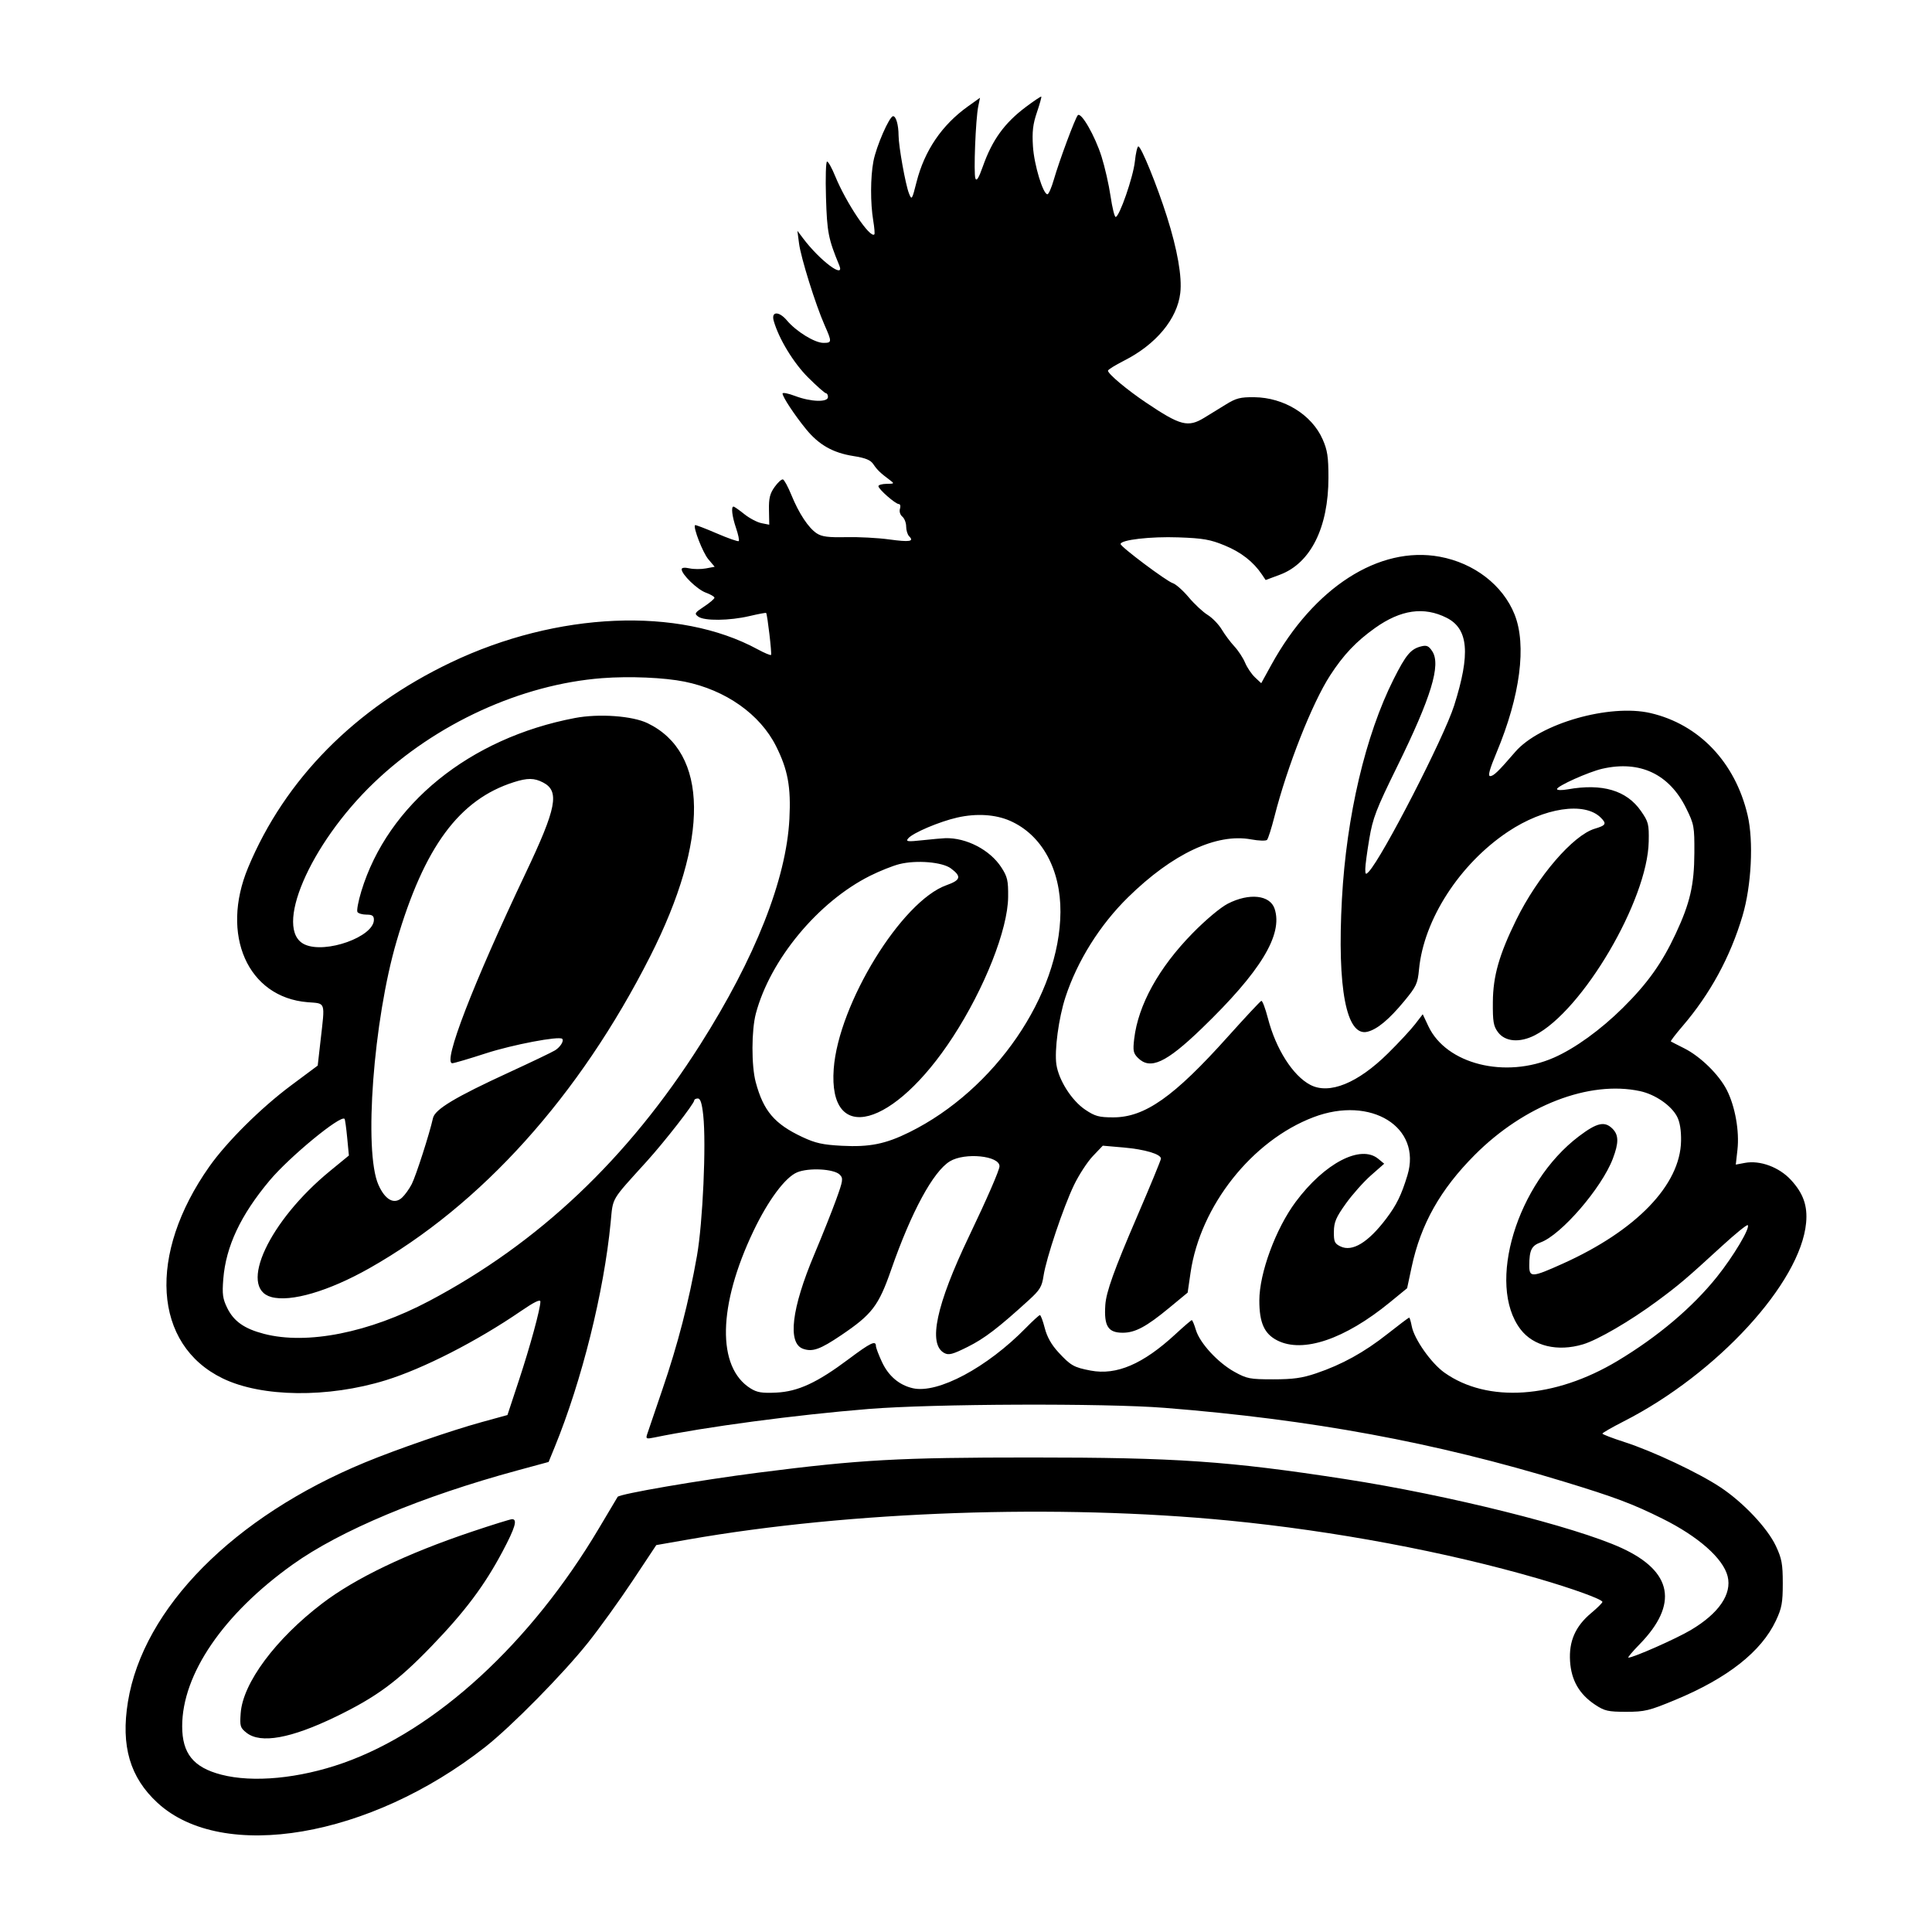 <?xml version="1.0" encoding="UTF-8"?> <svg xmlns="http://www.w3.org/2000/svg" width="200" height="200" viewBox="0 0 200 200" fill="none"> <path fill-rule="evenodd" clip-rule="evenodd" d="M106.181 11.083C103.975 12.742 102.711 14.493 101.742 17.236C101.321 18.429 101.096 18.793 100.974 18.476C100.775 17.958 100.997 12.329 101.268 11.009L101.451 10.12L100.207 11.009C97.5 12.945 95.704 15.588 94.877 18.854C94.41 20.7 94.384 20.739 94.097 20.021C93.738 19.124 93.024 15.146 93.019 14.015C93.014 12.933 92.758 12.028 92.456 12.028C92.072 12.028 90.711 15.141 90.417 16.693C90.102 18.349 90.094 21.023 90.399 22.849C90.518 23.566 90.57 24.202 90.513 24.262C90.082 24.718 87.589 21.004 86.447 18.207C86.114 17.391 85.74 16.722 85.617 16.722C85.493 16.722 85.443 18.393 85.506 20.437C85.617 24.06 85.747 24.724 86.884 27.477C87.489 28.941 84.88 26.99 83.135 24.674L82.546 23.892L82.715 25.195C82.907 26.679 84.427 31.544 85.352 33.637C86.134 35.405 86.129 35.495 85.24 35.495C84.342 35.495 82.425 34.315 81.457 33.166C80.636 32.192 79.816 32.219 80.095 33.212C80.613 35.054 82.143 37.571 83.659 39.08C84.561 39.976 85.391 40.709 85.504 40.709C85.618 40.709 85.711 40.885 85.711 41.1C85.711 41.664 83.936 41.609 82.319 40.995C81.599 40.722 81.01 40.607 81.01 40.74C81.01 41.087 82.261 42.981 83.446 44.431C84.767 46.047 86.219 46.873 88.322 47.206C89.606 47.409 90.115 47.617 90.411 48.058C90.807 48.648 91.156 48.984 92.109 49.691C92.608 50.062 92.594 50.08 91.782 50.087C91.315 50.092 90.933 50.201 90.933 50.329C90.933 50.635 92.7 52.182 93.049 52.182C93.198 52.182 93.25 52.4 93.165 52.666C93.076 52.946 93.179 53.29 93.408 53.48C93.627 53.662 93.806 54.124 93.806 54.508C93.806 54.892 93.945 55.345 94.115 55.515C94.658 56.057 94.173 56.132 92.029 55.839C90.879 55.681 88.877 55.576 87.582 55.605C85.748 55.645 85.079 55.559 84.555 55.217C83.694 54.653 82.702 53.154 81.919 51.231C81.58 50.397 81.19 49.678 81.053 49.632C80.915 49.586 80.526 49.936 80.189 50.409C79.699 51.094 79.58 51.58 79.604 52.794L79.633 54.318L78.824 54.157C78.379 54.068 77.579 53.646 77.047 53.219C76.515 52.792 76.014 52.442 75.933 52.442C75.664 52.442 75.784 53.458 76.198 54.674C76.424 55.338 76.549 55.941 76.477 56.013C76.404 56.085 75.375 55.725 74.188 55.213C73.001 54.701 71.995 54.317 71.951 54.361C71.73 54.582 72.753 57.213 73.325 57.892L73.983 58.672L73.077 58.842C72.58 58.935 71.811 58.932 71.368 58.835C70.871 58.726 70.565 58.762 70.565 58.931C70.565 59.465 72.183 61.031 73.064 61.349C73.556 61.527 73.96 61.765 73.96 61.878C73.96 61.99 73.478 62.4 72.89 62.789C71.908 63.438 71.859 63.522 72.287 63.835C72.912 64.291 75.519 64.262 77.588 63.775C78.507 63.559 79.281 63.414 79.311 63.453C79.442 63.629 79.918 67.7 79.819 67.799C79.757 67.86 79.131 67.597 78.428 67.215C70.279 62.787 57.665 63.329 46.67 68.58C36.762 73.312 29.502 80.656 25.687 89.807C22.782 96.773 25.644 103.25 31.846 103.748C33.749 103.9 33.652 103.612 33.186 107.701L32.889 110.31L30.117 112.375C27.02 114.682 23.48 118.196 21.675 120.755C15.257 129.854 15.847 139.2 23.061 142.695C27.099 144.65 33.95 144.728 39.922 142.886C43.816 141.685 49.367 138.847 53.917 135.729C55.301 134.78 55.941 134.468 55.941 134.741C55.941 135.489 54.875 139.393 53.702 142.94L52.531 146.483L49.862 147.217C46.711 148.083 41.094 150.023 37.792 151.386C24.202 156.995 14.823 166.461 13.244 176.162C12.497 180.748 13.453 184.007 16.316 186.638C23.05 192.826 38.29 190.227 50.222 180.855C52.939 178.722 58.304 173.275 60.882 170.034C62.08 168.529 64.157 165.643 65.499 163.622L67.938 159.947L71.275 159.364C88.086 156.426 109.49 155.678 127.232 157.41C138.117 158.473 149.703 160.646 159.221 163.411C162.846 164.464 165.88 165.567 165.88 165.83C165.88 165.931 165.364 166.443 164.734 166.97C163.081 168.349 162.4 169.897 162.532 171.972C162.658 173.953 163.492 175.393 165.145 176.485C166.108 177.121 166.477 177.205 168.342 177.205C170.262 177.205 170.716 177.095 173.417 175.975C178.841 173.727 182.337 170.973 183.845 167.761C184.45 166.472 184.552 165.914 184.552 163.907C184.552 161.899 184.449 161.342 183.841 160.047C182.968 158.184 180.468 155.535 178.103 153.965C175.841 152.463 171.081 150.22 168.165 149.282C166.909 148.877 165.881 148.483 165.882 148.405C165.882 148.327 166.886 147.752 168.111 147.127C177.752 142.21 186.39 132.801 186.968 126.586C187.132 124.822 186.674 123.528 185.395 122.143C184.174 120.82 182.196 120.089 180.632 120.382L179.688 120.559L179.86 119.027C180.076 117.101 179.621 114.536 178.761 112.842C177.947 111.24 176.026 109.36 174.337 108.514C173.636 108.163 173.019 107.847 172.967 107.811C172.914 107.775 173.456 107.065 174.17 106.233C177.039 102.888 179.118 99.068 180.384 94.811C181.309 91.699 181.544 87.067 180.912 84.383C179.627 78.915 175.894 74.99 170.866 73.819C166.622 72.831 159.378 74.909 156.854 77.838C155.098 79.876 154.617 80.341 154.261 80.341C154.005 80.341 154.196 79.64 154.931 77.884C157.374 72.046 158.058 66.776 156.786 63.601C155.573 60.573 152.604 58.286 149.037 57.63C142.767 56.477 136.017 60.81 131.611 68.819L130.562 70.725L129.919 70.123C129.565 69.791 129.103 69.11 128.893 68.608C128.683 68.106 128.183 67.344 127.782 66.913C127.381 66.483 126.793 65.697 126.476 65.166C126.159 64.636 125.501 63.956 125.012 63.654C124.524 63.353 123.643 62.532 123.054 61.829C122.465 61.127 121.724 60.471 121.409 60.371C120.75 60.162 116.003 56.604 116.003 56.319C116.003 55.884 119.114 55.524 121.982 55.628C124.557 55.72 125.28 55.847 126.794 56.471C128.482 57.167 129.75 58.157 130.627 59.461L131.019 60.045L132.505 59.49C135.676 58.305 137.521 54.61 137.52 49.444C137.519 47.283 137.416 46.602 136.913 45.466C135.787 42.923 132.909 41.152 129.848 41.119C128.393 41.103 127.962 41.214 126.882 41.883C126.187 42.313 125.188 42.927 124.662 43.247C122.981 44.272 122.189 44.066 118.648 41.684C116.649 40.34 114.697 38.703 114.697 38.371C114.697 38.266 115.444 37.802 116.356 37.339C119.675 35.657 121.863 33.027 122.182 30.334C122.38 28.668 121.887 25.85 120.795 22.409C119.777 19.197 118.132 15.157 117.842 15.157C117.733 15.157 117.571 15.86 117.481 16.719C117.314 18.311 115.877 22.458 115.492 22.458C115.375 22.458 115.138 21.492 114.965 20.313C114.793 19.133 114.372 17.285 114.031 16.206C113.35 14.055 111.918 11.562 111.574 11.928C111.301 12.218 109.664 16.619 109.087 18.612C108.849 19.436 108.553 20.111 108.43 20.111C107.974 20.111 107.052 17.064 106.931 15.157C106.835 13.636 106.925 12.855 107.338 11.64C107.63 10.781 107.835 10.044 107.794 10.002C107.752 9.961 107.027 10.447 106.181 11.083ZM149.75 63.952C152.014 65.091 152.236 67.668 150.532 73.041C149.485 76.339 143.125 88.714 141.692 90.24C141.382 90.57 141.333 90.533 141.333 89.96C141.333 89.596 141.52 88.192 141.748 86.84C142.113 84.678 142.457 83.784 144.606 79.412C148.162 72.177 149.187 68.821 148.267 67.419C147.903 66.864 147.69 66.769 147.123 66.911C146.043 67.18 145.547 67.769 144.271 70.303C141.356 76.094 139.385 84.469 138.916 93.062C138.41 102.324 139.377 107.35 141.559 106.806C142.574 106.554 143.798 105.535 145.358 103.647C146.619 102.121 146.757 101.826 146.897 100.347C147.385 95.195 151.104 89.439 156.101 86.102C159.842 83.603 164.033 82.966 165.709 84.64C166.344 85.274 166.255 85.44 165.088 85.788C162.847 86.459 159.163 90.738 156.956 95.232C155.189 98.832 154.561 101.04 154.54 103.721C154.524 105.76 154.602 106.221 155.069 106.85C155.808 107.844 157.31 107.971 158.878 107.173C163.817 104.657 170.558 93.198 170.674 87.12C170.709 85.311 170.649 85.074 169.868 83.952C168.383 81.817 165.866 81.073 162.29 81.713C161.68 81.822 161.18 81.81 161.18 81.687C161.18 81.372 164.459 79.902 165.88 79.578C169.767 78.694 172.806 80.128 174.552 83.671C175.371 85.33 175.412 85.553 175.4 88.288C175.386 91.611 174.952 93.49 173.465 96.668C172.04 99.715 170.548 101.806 167.994 104.334C165.697 106.608 163.045 108.525 160.87 109.482C155.838 111.698 149.719 110.17 147.867 106.236L147.282 104.995L146.484 106.031C146.045 106.6 144.783 107.958 143.679 109.047C140.548 112.139 137.605 113.331 135.641 112.303C133.837 111.36 132.072 108.584 131.25 105.397C130.986 104.377 130.681 103.572 130.571 103.61C130.462 103.647 128.899 105.32 127.099 107.327C121.511 113.56 118.506 115.673 115.232 115.669C113.764 115.667 113.356 115.555 112.347 114.878C110.949 113.94 109.604 111.835 109.358 110.202C109.14 108.748 109.593 105.372 110.294 103.23C111.523 99.475 113.859 95.748 116.779 92.884C121.376 88.376 125.935 86.233 129.52 86.894C130.309 87.04 131.048 87.062 131.163 86.944C131.278 86.826 131.624 85.737 131.933 84.524C133.253 79.331 135.828 72.801 137.688 69.928C139.07 67.792 140.377 66.411 142.337 65.014C145.005 63.114 147.401 62.77 149.75 63.952ZM70.867 70.564C75.123 71.427 78.681 73.938 80.34 77.249C81.562 79.687 81.889 81.472 81.719 84.774C81.396 91.026 78.188 99.149 72.502 108.11C64.981 119.96 55.765 128.681 44.424 134.679C38.224 137.958 31.795 139.238 27.336 138.082C25.29 137.551 24.198 136.782 23.52 135.396C23.054 134.443 22.99 133.965 23.115 132.398C23.384 129.03 24.908 125.791 27.907 122.211C29.965 119.753 35.276 115.382 35.668 115.823C35.722 115.883 35.844 116.761 35.941 117.776L36.117 119.619L34.16 121.223C27.855 126.39 24.626 133.314 28.079 134.266C30.091 134.821 34.022 133.669 38.232 131.291C49.831 124.739 59.984 113.46 67.314 98.984C73.45 86.865 73.348 77.915 67.039 74.865C65.463 74.104 62.004 73.856 59.523 74.327C48.614 76.399 40.139 83.273 37.402 92.27C37.089 93.298 36.909 94.261 37.002 94.41C37.094 94.559 37.515 94.682 37.938 94.682C38.538 94.682 38.706 94.799 38.706 95.216C38.706 96.971 33.714 98.759 31.554 97.777C28.253 96.275 32.035 87.424 38.712 81.026C45.1 74.903 53.96 70.845 62.339 70.202C65.172 69.985 68.764 70.138 70.867 70.564ZM56.211 80.998C57.956 81.899 57.627 83.619 54.414 90.384C48.956 101.881 45.799 110.065 46.823 110.065C47.001 110.065 48.572 109.602 50.314 109.036C53.057 108.145 57.887 107.228 58.199 107.539C58.406 107.746 58.008 108.389 57.462 108.729C57.155 108.921 55.025 109.941 52.729 110.998C47.115 113.58 45.022 114.837 44.822 115.746C44.472 117.335 43.059 121.728 42.623 122.58C42.366 123.082 41.908 123.717 41.605 123.991C40.794 124.723 39.865 124.21 39.173 122.647C37.638 119.184 38.652 105.622 41.059 97.419C43.921 87.664 47.537 82.763 53.199 80.968C54.608 80.521 55.301 80.528 56.211 80.998ZM104.572 84.976C107.843 86.421 109.806 89.981 109.777 94.415C109.72 103.019 102.997 112.821 94.147 117.203C91.671 118.428 90.018 118.761 87.143 118.611C85.169 118.507 84.417 118.341 83.062 117.706C80.173 116.351 79.031 115.007 78.231 112.021C77.777 110.32 77.786 106.649 78.249 104.911C79.736 99.333 84.692 93.357 90.063 90.666C91.053 90.17 92.417 89.625 93.094 89.455C94.864 89.01 97.544 89.232 98.438 89.898C99.56 90.733 99.46 91.109 97.981 91.634C93.33 93.283 86.798 103.922 86.306 110.648C85.726 118.583 92.518 116.762 98.648 107.337C101.929 102.294 104.332 96.204 104.362 92.856C104.378 91.141 104.291 90.763 103.652 89.78C102.481 87.978 100.027 86.704 97.854 86.768C97.567 86.776 96.514 86.871 95.515 86.978C93.931 87.148 93.739 87.124 94.017 86.79C94.49 86.221 97.246 85.051 99.101 84.631C101.088 84.182 103.054 84.306 104.572 84.976ZM127.101 93.55C126.341 93.94 124.814 95.221 123.445 96.618C119.953 100.182 117.824 104.034 117.412 107.536C117.267 108.768 117.318 109.032 117.799 109.512C119.075 110.785 120.709 110.031 124.41 106.461C130.502 100.584 132.833 96.755 131.948 94.077C131.475 92.645 129.322 92.411 127.101 93.55ZM169.771 112.952C171.343 113.288 173.013 114.438 173.612 115.595C173.902 116.154 174.041 117.01 174.022 118.11C173.945 122.662 169.392 127.385 161.775 130.814C158.573 132.257 158.306 132.27 158.311 130.989C158.317 129.415 158.545 128.951 159.479 128.614C161.608 127.845 165.802 122.988 166.957 119.953C167.585 118.302 167.577 117.495 166.925 116.844C166.114 116.035 165.319 116.214 163.451 117.626C157.027 122.481 153.856 132.966 157.407 137.613C158.737 139.355 161.242 139.955 163.878 139.163C165.398 138.707 168.733 136.766 171.482 134.738C173.801 133.028 174.541 132.399 178.25 128.996C179.64 127.721 180.845 126.744 180.927 126.827C181.201 127.1 179.441 130.055 177.736 132.183C175.195 135.353 171.625 138.371 167.447 140.879C160.934 144.788 153.988 145.259 149.527 142.094C148.151 141.117 146.392 138.617 146.142 137.281C146.05 136.796 145.93 136.399 145.874 136.399C145.817 136.399 144.808 137.16 143.631 138.089C141.218 139.994 138.926 141.26 136.241 142.168C134.798 142.657 133.863 142.787 131.802 142.787C129.396 142.787 129.081 142.727 127.794 142.015C126.073 141.063 124.207 139.037 123.799 137.678C123.631 137.118 123.439 136.66 123.374 136.66C123.308 136.66 122.544 137.317 121.675 138.12C118.334 141.208 115.584 142.389 112.911 141.883C111.165 141.552 110.839 141.367 109.559 139.981C108.845 139.208 108.388 138.396 108.155 137.487C107.965 136.745 107.739 136.139 107.652 136.139C107.567 136.139 106.913 136.735 106.2 137.463C102.184 141.568 97.086 144.292 94.506 143.711C93.089 143.392 91.979 142.45 91.298 140.988C90.957 140.257 90.676 139.512 90.675 139.333C90.67 138.731 90.116 138.998 87.857 140.691C84.591 143.137 82.611 144.054 80.357 144.162C78.876 144.232 78.371 144.149 77.691 143.724C74.192 141.533 74.313 135.155 77.999 127.435C79.522 124.247 81.286 121.875 82.517 121.361C83.72 120.859 86.327 120.999 86.927 121.597C87.308 121.978 87.277 122.197 86.554 124.192C86.119 125.391 85.109 127.925 84.309 129.823C81.932 135.459 81.502 139.054 83.137 139.628C84.113 139.97 84.898 139.691 87.058 138.234C90.278 136.062 90.951 135.183 92.252 131.445C94.336 125.457 96.604 121.27 98.332 120.218C99.872 119.281 103.468 119.638 103.468 120.729C103.468 121.117 102.178 124.085 100.338 127.928C96.903 135.101 96.042 139.151 97.756 140.067C98.212 140.311 98.618 140.204 100.168 139.431C101.92 138.557 103.329 137.48 106.499 134.592C107.648 133.546 107.859 133.199 108.025 132.086C108.296 130.277 110.075 124.971 111.179 122.678C111.688 121.622 112.567 120.273 113.132 119.679L114.16 118.601L116.321 118.789C118.515 118.98 120.181 119.477 120.181 119.941C120.181 120.081 119.073 122.77 117.718 125.916C115.33 131.461 114.511 133.741 114.421 135.096C114.277 137.283 114.705 137.964 116.227 137.964C117.509 137.964 118.665 137.346 121.009 135.411L122.945 133.812L123.246 131.743C124.255 124.832 129.608 118.067 135.98 115.649C141.928 113.393 147.217 116.675 145.693 121.677C145.071 123.718 144.575 124.732 143.505 126.148C141.632 128.626 139.99 129.623 138.763 129.028C138.159 128.735 138.071 128.538 138.083 127.501C138.095 126.512 138.304 126.02 139.32 124.599C139.993 123.657 141.162 122.343 141.918 121.677L143.292 120.467L142.675 119.959C140.852 118.458 137.125 120.399 134.137 124.406C132.067 127.181 130.366 131.793 130.366 134.627C130.366 136.932 130.879 138.076 132.219 138.759C134.873 140.111 139.205 138.645 143.887 134.812L145.665 133.356L146.133 131.162C147.079 126.725 149.102 123.133 152.672 119.551C157.787 114.421 164.512 111.826 169.771 112.952ZM72.799 115.457C73.119 118.438 72.755 126.568 72.148 130.011C71.314 134.739 70.159 139.205 68.573 143.83C67.787 146.125 67.072 148.226 66.985 148.499C66.843 148.943 66.921 148.977 67.716 148.812C73.061 147.708 82.34 146.472 89.889 145.858C96.568 145.316 114.366 145.248 120.573 145.741C135.783 146.95 148.521 149.303 161.879 153.373C167.176 154.987 169.015 155.678 172.096 157.211C175.818 159.063 178.378 161.327 178.843 163.176C179.306 165.019 177.936 167.019 175.026 168.745C173.501 169.65 169.092 171.599 168.57 171.599C168.465 171.599 168.981 170.983 169.717 170.23C173.78 166.07 173.15 162.673 167.864 160.248C163.042 158.036 149.892 154.758 139.244 153.114C127.15 151.247 121.779 150.877 106.732 150.878C93.047 150.878 89.049 151.1 78.529 152.445C72.42 153.227 64.137 154.65 63.938 154.954C63.905 155.002 63.044 156.45 62.024 158.171C54.953 170.094 45.117 179.127 35.529 182.505C30.97 184.11 26.195 184.567 22.907 183.712C20.022 182.962 18.859 181.522 18.859 178.702C18.859 173.31 23.113 167.085 30.305 161.952C35.243 158.428 43.651 154.909 53.56 152.219L56.792 151.342L57.422 149.802C60.233 142.926 62.516 133.762 63.213 126.564C63.472 123.895 63.182 124.386 66.943 120.234C68.798 118.185 71.867 114.246 71.869 113.911C71.87 113.803 72.037 113.715 72.241 113.715C72.506 113.715 72.666 114.214 72.799 115.457ZM48.836 158.563C42.091 160.828 36.784 163.374 33.352 165.99C28.525 169.67 25.141 174.223 24.916 177.341C24.817 178.7 24.865 178.861 25.525 179.38C26.987 180.528 30.103 179.967 34.752 177.718C38.944 175.691 41.134 174.08 44.647 170.44C48.133 166.827 50.137 164.158 52.017 160.622C53.335 158.141 53.597 157.252 53.003 157.266C52.824 157.27 50.948 157.854 48.836 158.563Z" fill="black"></path> </svg> 